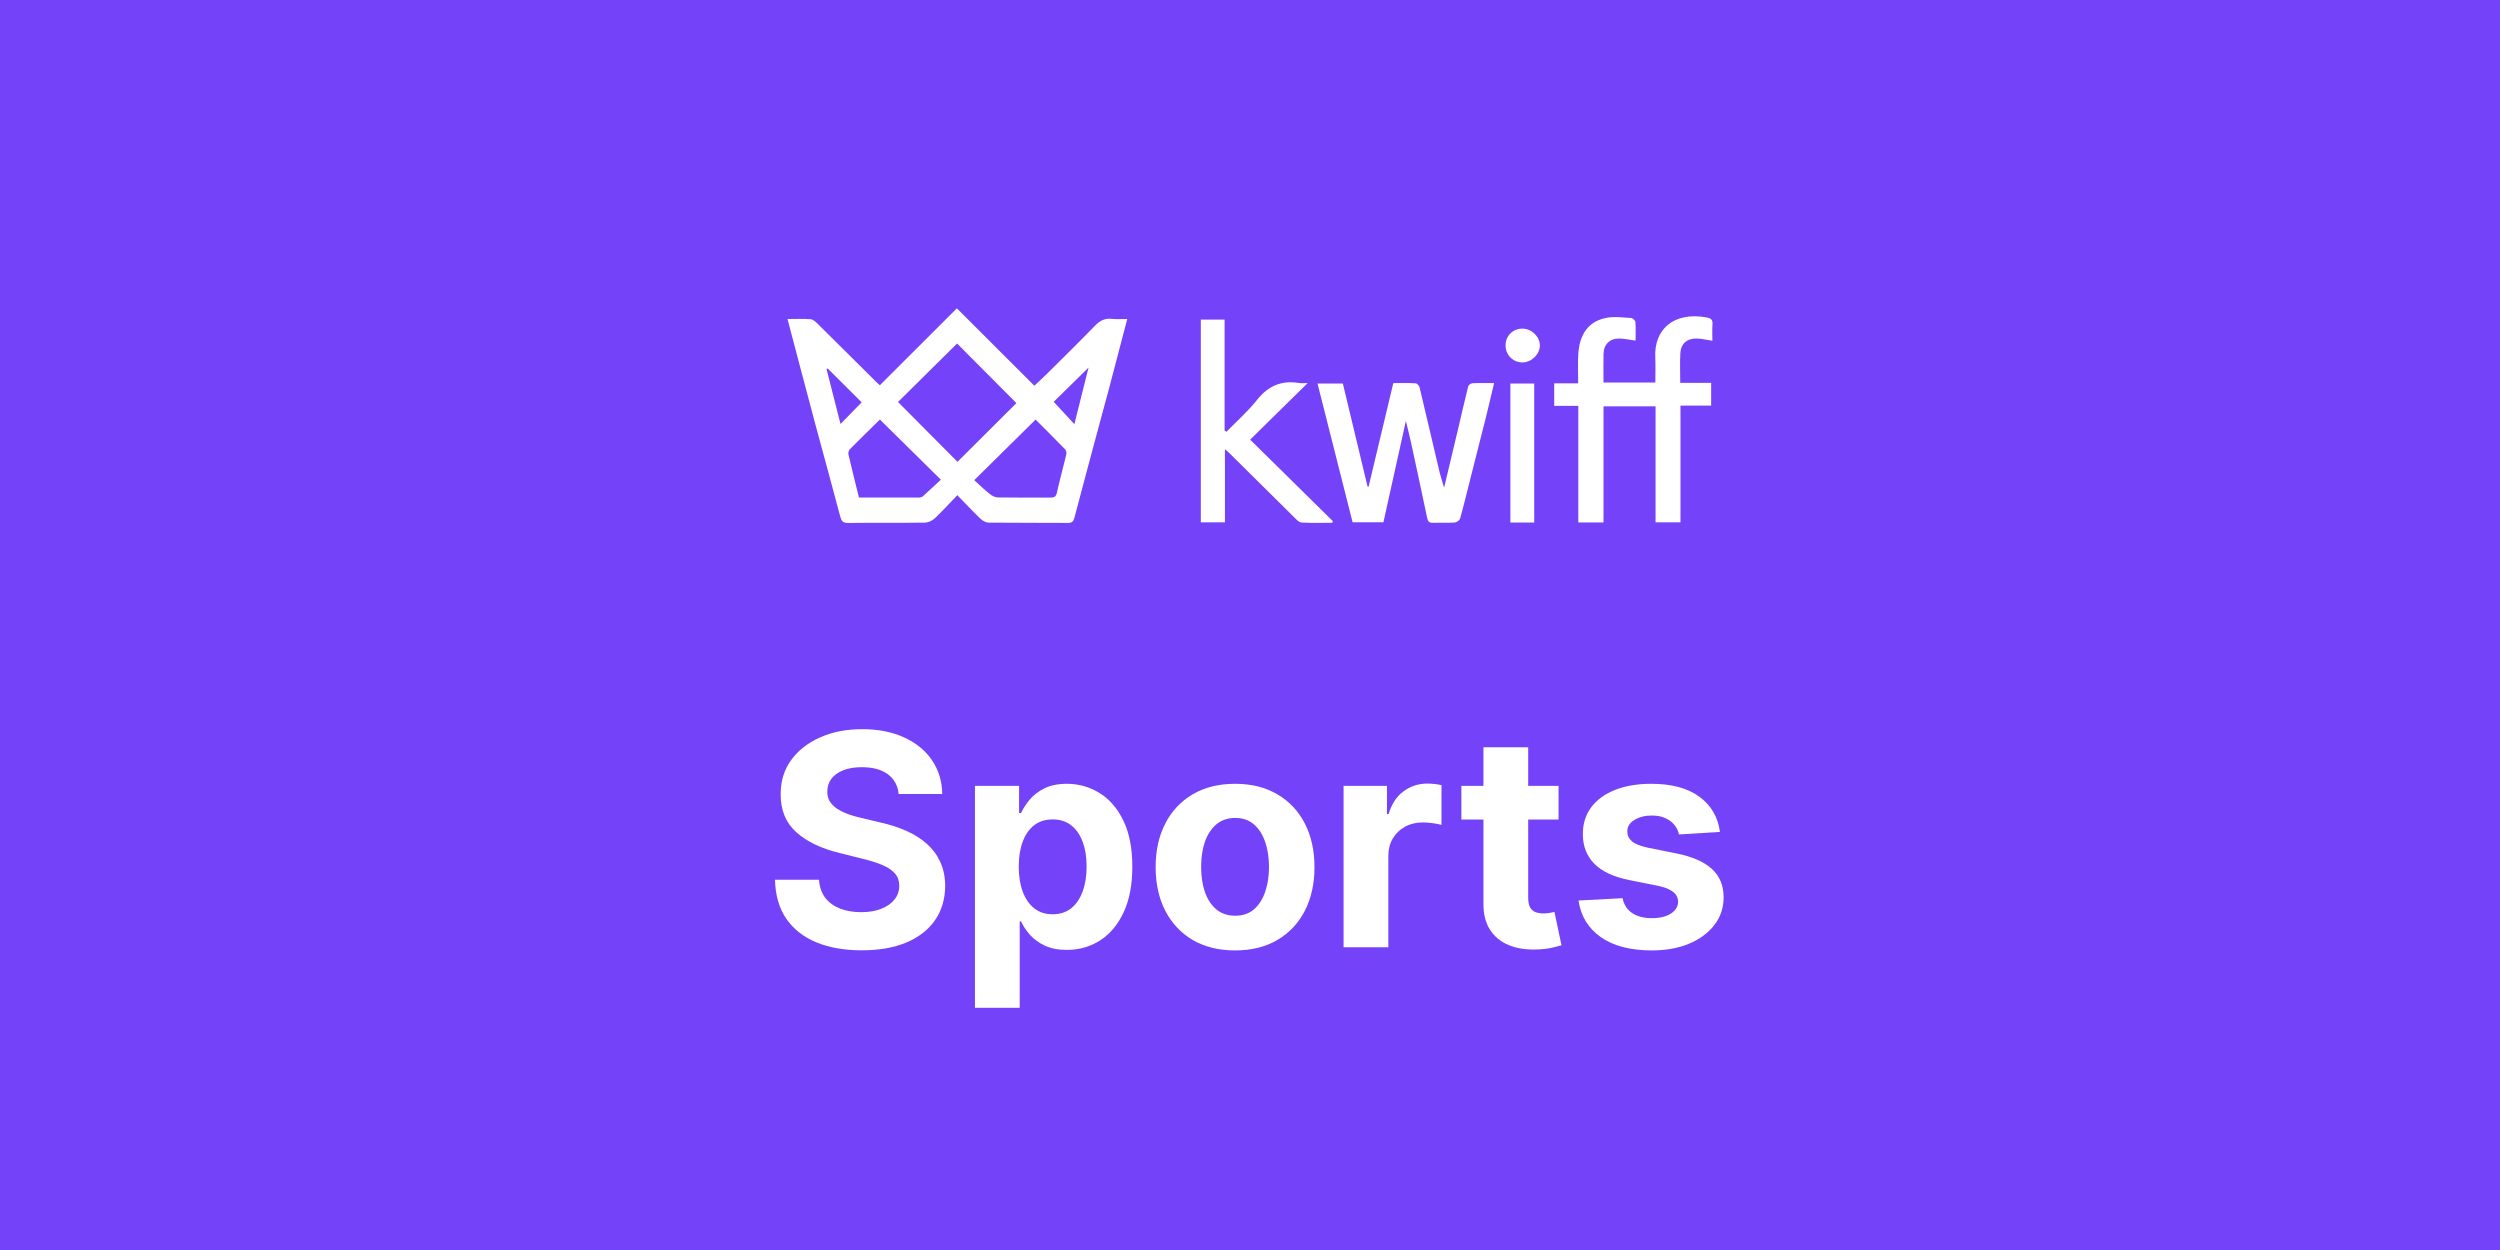 <svg width="600" height="300" viewBox="0 0 600 300" fill="none" xmlns="http://www.w3.org/2000/svg">
<rect x="0" y="0" width="600" height="300" fill="#333333" stroke="none"/>
<g clip-path="url(#clip0_74_1407)">
<rect width="600" height="300" fill="#7442F9"/>
<path d="M600 0H0V300H600V0Z" fill="#7442F9"/>
<g clip-path="url(#clip1_74_1407)">
<path d="M189 76.562C190.988 76.562 192.777 76.469 194.547 76.614C195.14 76.662 195.762 77.238 196.235 77.706C200.999 82.401 205.734 87.128 210.479 91.842C210.665 92.026 210.871 92.194 211.164 92.456C217.333 86.298 223.466 80.171 229.648 74C235.899 80.243 241.996 86.333 248.244 92.573C249.384 91.493 250.365 90.605 251.304 89.674C255.136 85.868 258.998 82.091 262.752 78.213C263.932 76.995 265.122 76.323 266.859 76.527C268.025 76.662 269.221 76.553 270.544 76.553C269.055 82.243 267.634 87.732 266.177 93.209C264.815 98.337 263.411 103.452 262.032 108.576C260.628 113.811 259.223 119.045 257.848 124.289C257.626 125.132 257.284 125.507 256.313 125.501C249.961 125.452 243.609 125.501 237.258 125.433C236.606 125.426 235.824 124.99 235.332 124.519C233.507 122.767 231.776 120.916 229.759 118.845C227.846 120.829 226.155 122.703 224.317 124.425C223.724 124.981 222.752 125.42 221.951 125.433C215.818 125.514 209.681 125.433 203.548 125.507C202.29 125.52 201.944 125.061 201.651 123.94C199.719 116.58 197.665 109.248 195.7 101.897C193.465 93.552 191.281 85.199 189 76.562ZM229.795 110.835C234.664 105.985 239.396 101.271 243.935 96.744C239.177 91.965 234.406 87.17 229.7 82.443C224.952 87.144 220.168 91.874 215.521 96.476C220.256 101.238 224.998 106.007 229.795 110.835ZM211.177 100.686C208.713 103.112 206.321 105.436 203.978 107.807C203.711 108.079 203.531 108.654 203.616 109.022C204.411 112.45 205.272 115.862 206.145 119.413C211.017 119.413 215.827 119.42 220.641 119.4C220.937 119.4 221.302 119.271 221.521 119.077C222.948 117.798 224.346 116.483 225.806 115.126C220.781 110.169 216.029 105.481 211.174 100.692L211.177 100.686ZM248.543 100.699C243.58 105.6 238.829 110.289 233.813 115.239C235.045 116.35 236.238 117.517 237.535 118.554C238.069 118.984 238.822 119.375 239.48 119.387C243.652 119.459 247.823 119.404 251.995 119.426C252.904 119.433 253.432 119.307 253.666 118.221C254.318 115.184 255.172 112.192 255.892 109.167C255.987 108.777 255.938 108.163 255.69 107.907C253.344 105.474 250.936 103.096 248.54 100.695L248.543 100.699ZM257.848 101.801C259.001 97.193 260.093 92.834 261.253 88.214C258.222 91.193 255.459 93.913 252.894 96.43C254.478 98.146 256.068 99.872 257.848 101.801ZM198.666 88.453C198.565 88.488 198.464 88.521 198.363 88.556C199.464 92.889 200.566 97.219 201.72 101.749C203.558 99.872 205.207 98.191 206.797 96.566C204.125 93.9 201.394 91.177 198.666 88.453Z" fill="white"/>
<path d="M378.786 97.413H373.008V91.997H378.763C378.763 89.542 378.642 87.241 378.789 84.96C379.085 80.294 381.145 77.137 385.525 76.284C387.438 75.913 389.498 76.207 391.486 76.317C391.854 76.336 392.466 76.911 392.493 77.263C392.607 78.746 392.541 80.246 392.541 81.755C391.121 81.561 389.898 81.273 388.67 81.251C386.35 81.209 384.899 82.633 384.847 84.931C384.795 87.183 384.837 89.438 384.837 91.813H397.28C397.28 89.813 397.361 87.781 397.264 85.761C396.944 79.17 401.569 74.711 409.634 76.191C410.553 76.359 411.078 76.698 410.997 77.774C410.896 79.095 410.974 80.43 410.974 81.781C409.628 81.58 408.461 81.293 407.285 81.251C404.932 81.163 403.403 82.462 403.283 84.75C403.159 87.05 403.257 89.361 403.257 91.881H410.681V97.351H403.315V125.352H397.335V97.516H384.841V125.391H378.795V97.419L378.786 97.413Z" fill="white"/>
<path d="M328.462 116.796C330.427 108.567 332.389 100.34 334.393 91.946C336.231 91.946 338.007 91.891 339.77 91.994C340.112 92.013 340.611 92.608 340.709 93.012C342.335 99.784 343.902 106.573 345.506 113.352C345.776 114.489 346.164 115.601 346.588 117.026C347.771 112.072 348.885 107.419 349.987 102.763C350.775 99.426 351.528 96.078 352.362 92.75C352.444 92.421 352.995 91.997 353.347 91.978C355.022 91.897 356.703 91.942 358.587 91.942C357.87 94.934 357.212 97.787 356.501 100.628C355.335 105.3 354.135 109.966 352.952 114.635C352.125 117.904 351.339 121.184 350.433 124.431C350.313 124.858 349.599 125.375 349.13 125.407C347.399 125.523 345.656 125.414 343.922 125.472C343.039 125.501 342.696 125.158 342.521 124.321C341.243 118.228 339.93 112.14 338.613 106.053C338.284 104.534 337.893 103.032 337.411 101.038C335.556 109.4 333.8 117.326 332.02 125.349H324.623C321.833 114.315 319.034 103.248 316.205 92.049H322.286C324.251 100.25 326.236 108.525 328.22 116.799C328.302 116.799 328.38 116.796 328.462 116.793V116.796Z" fill="white"/>
<path d="M288.198 76.704H293.904V103.335C294.057 103.429 294.207 103.523 294.36 103.616C296.821 101.086 299.51 98.731 301.686 95.981C304.362 92.598 307.575 91.225 311.792 91.923C312.405 92.023 313.05 91.936 313.842 91.936C309.159 96.543 304.642 100.983 300.037 105.513C306.787 112.166 313.337 118.622 319.887 125.081L319.725 125.468C317.264 125.468 314.8 125.556 312.35 125.407C311.737 125.372 311.105 124.648 310.587 124.137C305.284 118.906 300.002 113.656 294.712 108.415C294.559 108.263 294.383 108.14 293.982 107.81V125.365H288.195V76.704H288.198Z" fill="white"/>
<path d="M368.214 125.41H362.488V92.055H368.214V125.413V125.41Z" fill="white"/>
<path d="M361.334 82.898C361.341 80.572 363.114 78.837 365.444 78.873C367.601 78.905 369.511 80.75 369.566 82.85C369.622 84.953 367.601 86.963 365.414 86.979C363.127 86.996 361.328 85.196 361.331 82.898H361.334Z" fill="white"/>
</g>
<path d="M412.785 199.658L402.952 200.263C402.784 199.423 402.423 198.667 401.868 197.994C401.313 197.305 400.582 196.759 399.675 196.355C398.784 195.935 397.716 195.725 396.473 195.725C394.809 195.725 393.405 196.078 392.262 196.784C391.119 197.473 390.548 198.398 390.548 199.557C390.548 200.482 390.917 201.264 391.657 201.902C392.396 202.541 393.666 203.054 395.464 203.44L402.473 204.852C406.238 205.625 409.045 206.869 410.894 208.584C412.743 210.298 413.668 212.551 413.668 215.341C413.668 217.879 412.92 220.106 411.424 222.022C409.945 223.938 407.911 225.434 405.322 226.51C402.751 227.569 399.784 228.099 396.422 228.099C391.295 228.099 387.211 227.031 384.169 224.897C381.143 222.745 379.37 219.82 378.849 216.122L389.413 215.568C389.732 217.131 390.505 218.324 391.733 219.148C392.96 219.955 394.531 220.358 396.447 220.358C398.33 220.358 399.843 219.997 400.986 219.274C402.146 218.534 402.734 217.585 402.751 216.425C402.734 215.45 402.322 214.652 401.515 214.03C400.708 213.391 399.465 212.904 397.784 212.567L391.077 211.231C387.295 210.475 384.48 209.164 382.631 207.298C380.798 205.432 379.882 203.054 379.882 200.163C379.882 197.675 380.555 195.532 381.899 193.733C383.261 191.935 385.169 190.548 387.623 189.573C390.094 188.598 392.985 188.111 396.296 188.111C401.187 188.111 405.037 189.144 407.844 191.212C410.668 193.279 412.315 196.095 412.785 199.658Z" fill="white"/>
<path d="M374.052 188.615V196.683H350.729V188.615H374.052ZM356.024 179.337H366.765V215.442C366.765 216.433 366.916 217.207 367.219 217.761C367.521 218.299 367.942 218.677 368.479 218.896C369.034 219.114 369.673 219.224 370.396 219.224C370.9 219.224 371.404 219.182 371.908 219.098C372.413 218.997 372.799 218.921 373.068 218.871L374.758 226.863C374.22 227.031 373.463 227.225 372.488 227.443C371.513 227.678 370.328 227.821 368.933 227.872C366.345 227.973 364.076 227.628 362.126 226.838C360.193 226.048 358.688 224.821 357.613 223.157C356.537 221.493 356.007 219.392 356.024 216.854V179.337Z" fill="white"/>
<path d="M322.459 227.342V188.615H332.872V195.372H333.276C333.982 192.968 335.167 191.153 336.831 189.926C338.495 188.682 340.411 188.06 342.579 188.06C343.117 188.06 343.697 188.094 344.319 188.161C344.941 188.228 345.487 188.321 345.958 188.438V197.969C345.454 197.818 344.756 197.683 343.865 197.566C342.975 197.448 342.159 197.389 341.42 197.389C339.84 197.389 338.428 197.734 337.184 198.423C335.957 199.095 334.982 200.037 334.259 201.247C333.553 202.457 333.2 203.852 333.2 205.432V227.342H322.459Z" fill="white"/>
<path d="M296.415 228.099C292.498 228.099 289.111 227.267 286.254 225.603C283.413 223.922 281.22 221.585 279.673 218.593C278.127 215.585 277.354 212.097 277.354 208.13C277.354 204.129 278.127 200.633 279.673 197.641C281.22 194.632 283.413 192.296 286.254 190.632C289.111 188.951 292.498 188.111 296.415 188.111C300.331 188.111 303.71 188.951 306.55 190.632C309.408 192.296 311.61 194.632 313.156 197.641C314.702 200.633 315.476 204.129 315.476 208.13C315.476 212.097 314.702 215.585 313.156 218.593C311.61 221.585 309.408 223.922 306.55 225.603C303.71 227.267 300.331 228.099 296.415 228.099ZM296.465 219.778C298.247 219.778 299.734 219.274 300.928 218.266C302.121 217.24 303.02 215.845 303.626 214.08C304.247 212.315 304.558 210.307 304.558 208.054C304.558 205.802 304.247 203.793 303.626 202.028C303.02 200.263 302.121 198.868 300.928 197.843C299.734 196.818 298.247 196.305 296.465 196.305C294.666 196.305 293.154 196.818 291.927 197.843C290.716 198.868 289.8 200.263 289.178 202.028C288.573 203.793 288.271 205.802 288.271 208.054C288.271 210.307 288.573 212.315 289.178 214.08C289.8 215.845 290.716 217.24 291.927 218.266C293.154 219.274 294.666 219.778 296.465 219.778Z" fill="white"/>
<path d="M233.987 241.865V188.615H244.576V195.12H245.055C245.526 194.078 246.207 193.019 247.098 191.943C248.005 190.851 249.182 189.943 250.627 189.22C252.09 188.481 253.905 188.111 256.073 188.111C258.897 188.111 261.503 188.85 263.89 190.329C266.276 191.792 268.184 194.002 269.613 196.961C271.042 199.902 271.756 203.592 271.756 208.029C271.756 212.349 271.058 215.996 269.663 218.972C268.285 221.93 266.402 224.174 264.016 225.703C261.646 227.216 258.99 227.973 256.048 227.973C253.964 227.973 252.191 227.628 250.728 226.939C249.283 226.25 248.098 225.384 247.173 224.342C246.249 223.283 245.543 222.216 245.055 221.14H244.728V241.865H233.987ZM244.501 207.979C244.501 210.281 244.82 212.29 245.459 214.005C246.097 215.719 247.022 217.055 248.232 218.013C249.442 218.955 250.913 219.425 252.644 219.425C254.393 219.425 255.872 218.946 257.082 217.988C258.292 217.013 259.208 215.669 259.83 213.954C260.469 212.223 260.788 210.231 260.788 207.979C260.788 205.743 260.477 203.776 259.855 202.079C259.234 200.381 258.317 199.053 257.107 198.095C255.897 197.137 254.409 196.658 252.644 196.658C250.896 196.658 249.417 197.12 248.207 198.045C247.014 198.969 246.097 200.28 245.459 201.978C244.82 203.676 244.501 205.676 244.501 207.979Z" fill="white"/>
<path d="M215.676 190.556C215.474 188.523 214.608 186.943 213.079 185.816C211.549 184.69 209.473 184.127 206.851 184.127C205.069 184.127 203.565 184.379 202.338 184.884C201.111 185.371 200.17 186.052 199.514 186.926C198.875 187.8 198.556 188.792 198.556 189.901C198.522 190.825 198.716 191.632 199.136 192.321C199.573 193.011 200.17 193.607 200.926 194.112C201.683 194.599 202.557 195.028 203.548 195.397C204.54 195.75 205.599 196.053 206.725 196.305L211.364 197.414C213.617 197.919 215.684 198.591 217.567 199.431C219.449 200.272 221.08 201.306 222.458 202.533C223.836 203.76 224.904 205.205 225.66 206.869C226.433 208.533 226.828 210.441 226.845 212.593C226.828 215.753 226.022 218.493 224.425 220.812C222.845 223.115 220.559 224.905 217.567 226.183C214.592 227.443 211.003 228.074 206.801 228.074C202.632 228.074 199.002 227.435 195.909 226.157C192.833 224.88 190.429 222.989 188.698 220.484C186.983 217.963 186.084 214.845 186 211.13H196.564C196.682 212.862 197.178 214.307 198.052 215.467C198.943 216.61 200.128 217.476 201.607 218.064C203.103 218.635 204.792 218.921 206.675 218.921C208.524 218.921 210.129 218.652 211.49 218.114C212.869 217.576 213.936 216.828 214.692 215.87C215.449 214.912 215.827 213.811 215.827 212.567C215.827 211.408 215.482 210.433 214.793 209.643C214.121 208.853 213.129 208.18 211.818 207.626C210.524 207.071 208.935 206.567 207.053 206.113L201.43 204.701C197.077 203.642 193.64 201.986 191.118 199.734C188.597 197.482 187.345 194.448 187.362 190.632C187.345 187.506 188.177 184.774 189.858 182.438C191.555 180.101 193.883 178.278 196.842 176.967C199.8 175.656 203.162 175 206.927 175C210.759 175 214.104 175.656 216.962 176.967C219.836 178.278 222.071 180.101 223.668 182.438C225.265 184.774 226.089 187.48 226.139 190.556H215.676Z" fill="white"/>
</g>
<defs>
<clipPath id="clip0_74_1407">
<rect width="600" height="300" fill="white"/>
</clipPath>
<clipPath id="clip1_74_1407">
<rect width="222" height="51.504" fill="white" transform="translate(189 74)"/>
</clipPath>
</defs>
</svg>
